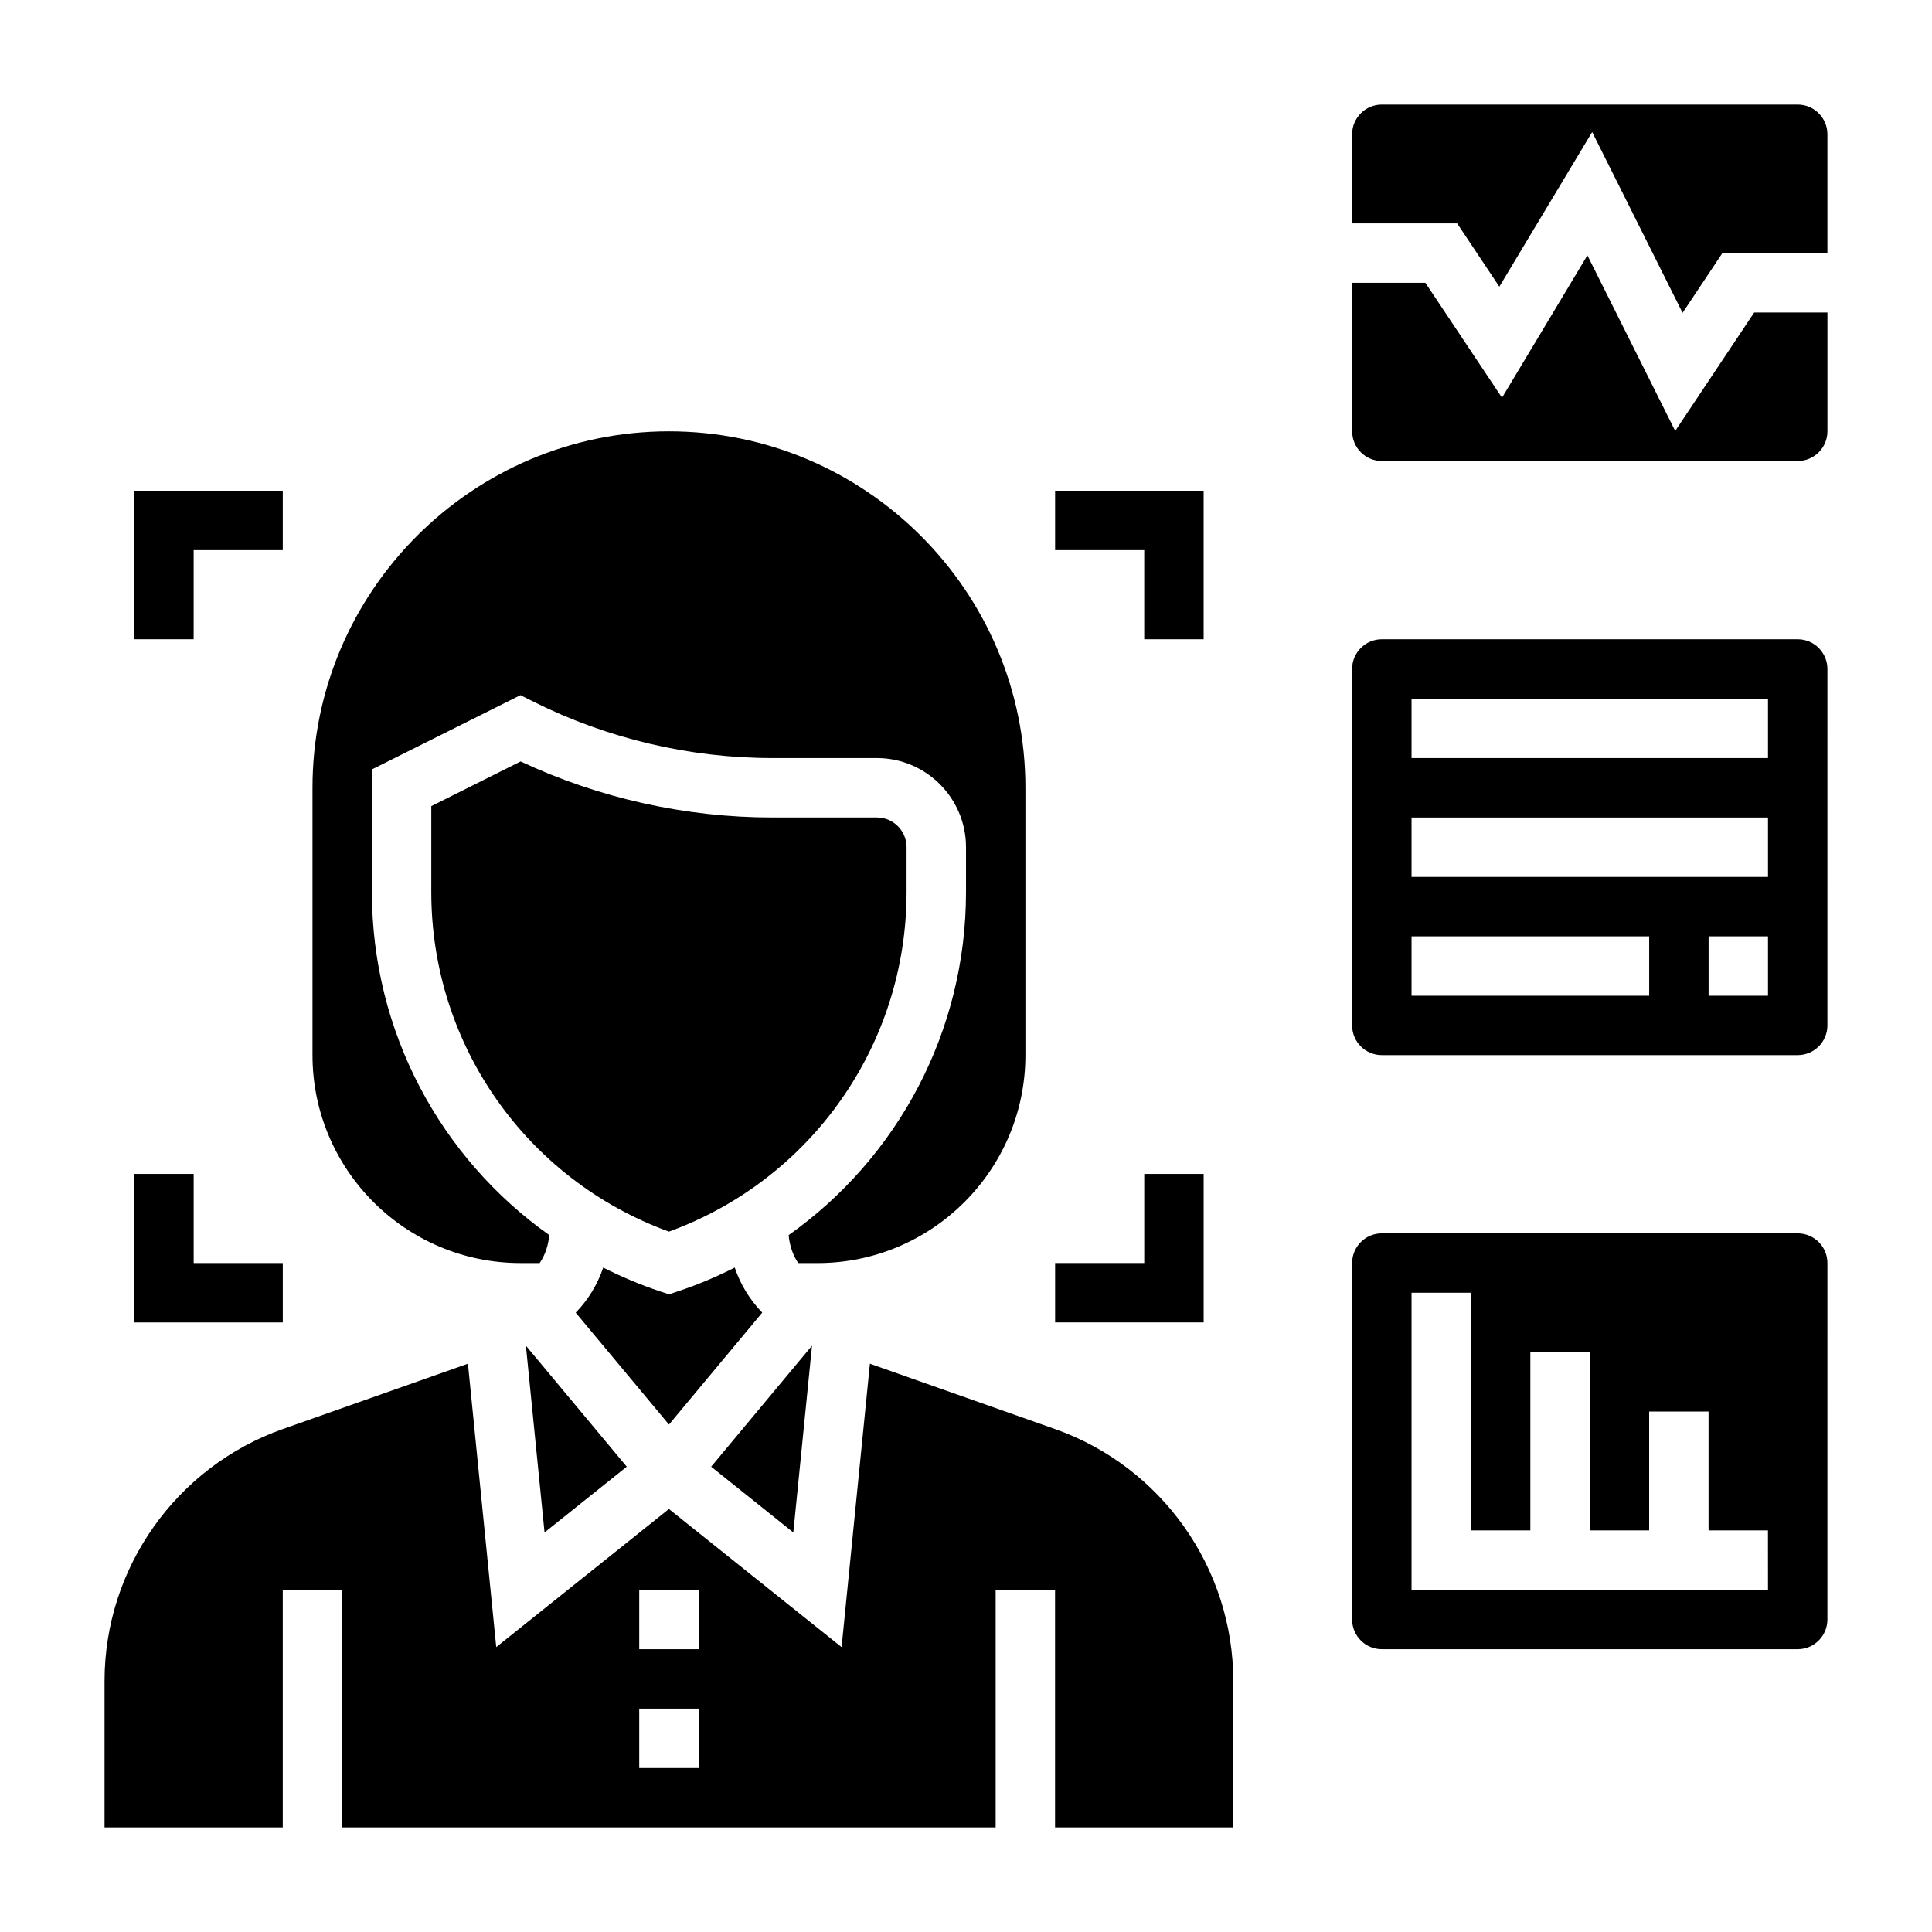 <?xml version="1.0" encoding="UTF-8"?>
<!-- Uploaded to: SVG Repo, www.svgrepo.com, Generator: SVG Repo Mixer Tools -->
<svg fill="#000000" width="800px" height="800px" version="1.1" viewBox="144 144 512 512" xmlns="http://www.w3.org/2000/svg">
 <g>
  <path d="m587.95 258.21-23.27-46.539-22.633 37.73-20.309-30.457h-19.402v39.359c0 4.344 3.527 7.871 7.871 7.871h110.21c4.344 0 7.871-3.527 7.871-7.871v-31.488h-19.406z"/>
  <path d="m620.41 171.71h-110.21c-4.344 0-7.871 3.527-7.871 7.871v23.617h27.828l11.18 16.773 24.602-40.988 23.961 47.926 10.555-15.84h27.828v-31.488c0-4.344-3.527-7.871-7.875-7.871z"/>
  <path d="m620.41 313.41h-110.21c-4.344 0-7.871 3.527-7.871 7.871v94.465c0 4.344 3.527 7.871 7.871 7.871h110.21c4.344 0 7.871-3.527 7.871-7.871l0.004-94.465c0-4.344-3.527-7.871-7.875-7.871zm-39.359 94.465h-62.977v-15.742h62.977zm31.488 0h-15.742v-15.742h15.742zm0-31.488h-94.465v-15.742h94.465zm0-31.488h-94.465v-15.742h94.465z"/>
  <path d="m620.41 470.85h-110.21c-4.344 0-7.871 3.527-7.871 7.871v94.465c0 4.344 3.527 7.871 7.871 7.871h110.21c4.344 0 7.871-3.527 7.871-7.871l0.004-94.465c0-4.344-3.527-7.871-7.875-7.871zm-7.871 94.465h-94.465v-78.723h15.742v62.977h15.742v-47.23h15.742v47.23h15.742v-31.488h15.742v31.488h15.742z"/>
  <path d="m462.98 455.1h-15.746v23.617h-23.617v15.742h39.363z"/>
  <path d="m218.94 478.72h-23.617v-23.617h-15.742v39.359h39.359z"/>
  <path d="m195.32 289.79h23.617v-15.742h-39.359v39.359h15.742z"/>
  <path d="m447.23 313.41h15.746v-39.359h-39.363v15.742h23.617z"/>
  <path d="m346 491.86c-3.281-3.371-5.769-7.453-7.289-11.941-4.777 2.41-9.746 4.535-14.934 6.258l-2.496 0.836-2.488-0.828c-5.188-1.73-10.156-3.856-14.934-6.258-1.52 4.488-4.008 8.574-7.289 11.941l24.711 29.656z"/>
  <path d="m281.92 478.72h5.102c1.473-2.164 2.289-4.715 2.543-7.406-28.953-20.508-47.004-54.043-47.004-90.883v-32.527l39.359-19.68 3.519 1.762c19.516 9.754 41.359 14.91 63.172 14.91h27.773c13.02 0 23.617 10.598 23.617 23.617v11.918c0 36.848-18.051 70.375-47.004 90.891 0.25 2.684 1.07 5.242 2.543 7.406h5.098c30.379 0 55.105-24.727 55.105-55.105v-70.848c0-52.09-42.375-94.465-94.465-94.465s-94.465 42.375-94.465 94.465v70.848c0 30.371 24.727 55.098 55.105 55.098z"/>
  <path d="m288.31 550.11 21.785-17.422-26.727-32.07z"/>
  <path d="m423.57 522.71-49.035-17.312-7.504 75.105-45.758-36.609-45.762 36.605-7.504-75.105-49.035 17.312c-28.273 9.977-47.266 36.828-47.266 66.805v38.773h47.23v-62.977h15.742v62.977h173.18v-62.977h15.742v62.977h47.23v-38.77c0.008-29.98-18.988-56.832-47.266-66.805zm-94.426 89.828h-15.742v-15.742h15.742zm0-31.488h-15.742v-15.742h15.742z"/>
  <path d="m359.19 500.62-26.727 32.07 21.773 17.422z"/>
  <path d="m384.25 380.43v-11.918c0-4.344-3.527-7.871-7.871-7.871h-27.773c-22.914 0-45.871-5.117-66.637-14.848l-23.672 11.84v22.797c0 40.391 25.199 76.211 62.977 89.961 37.777-13.762 62.977-49.57 62.977-89.961z"/>
 </g>
</svg>